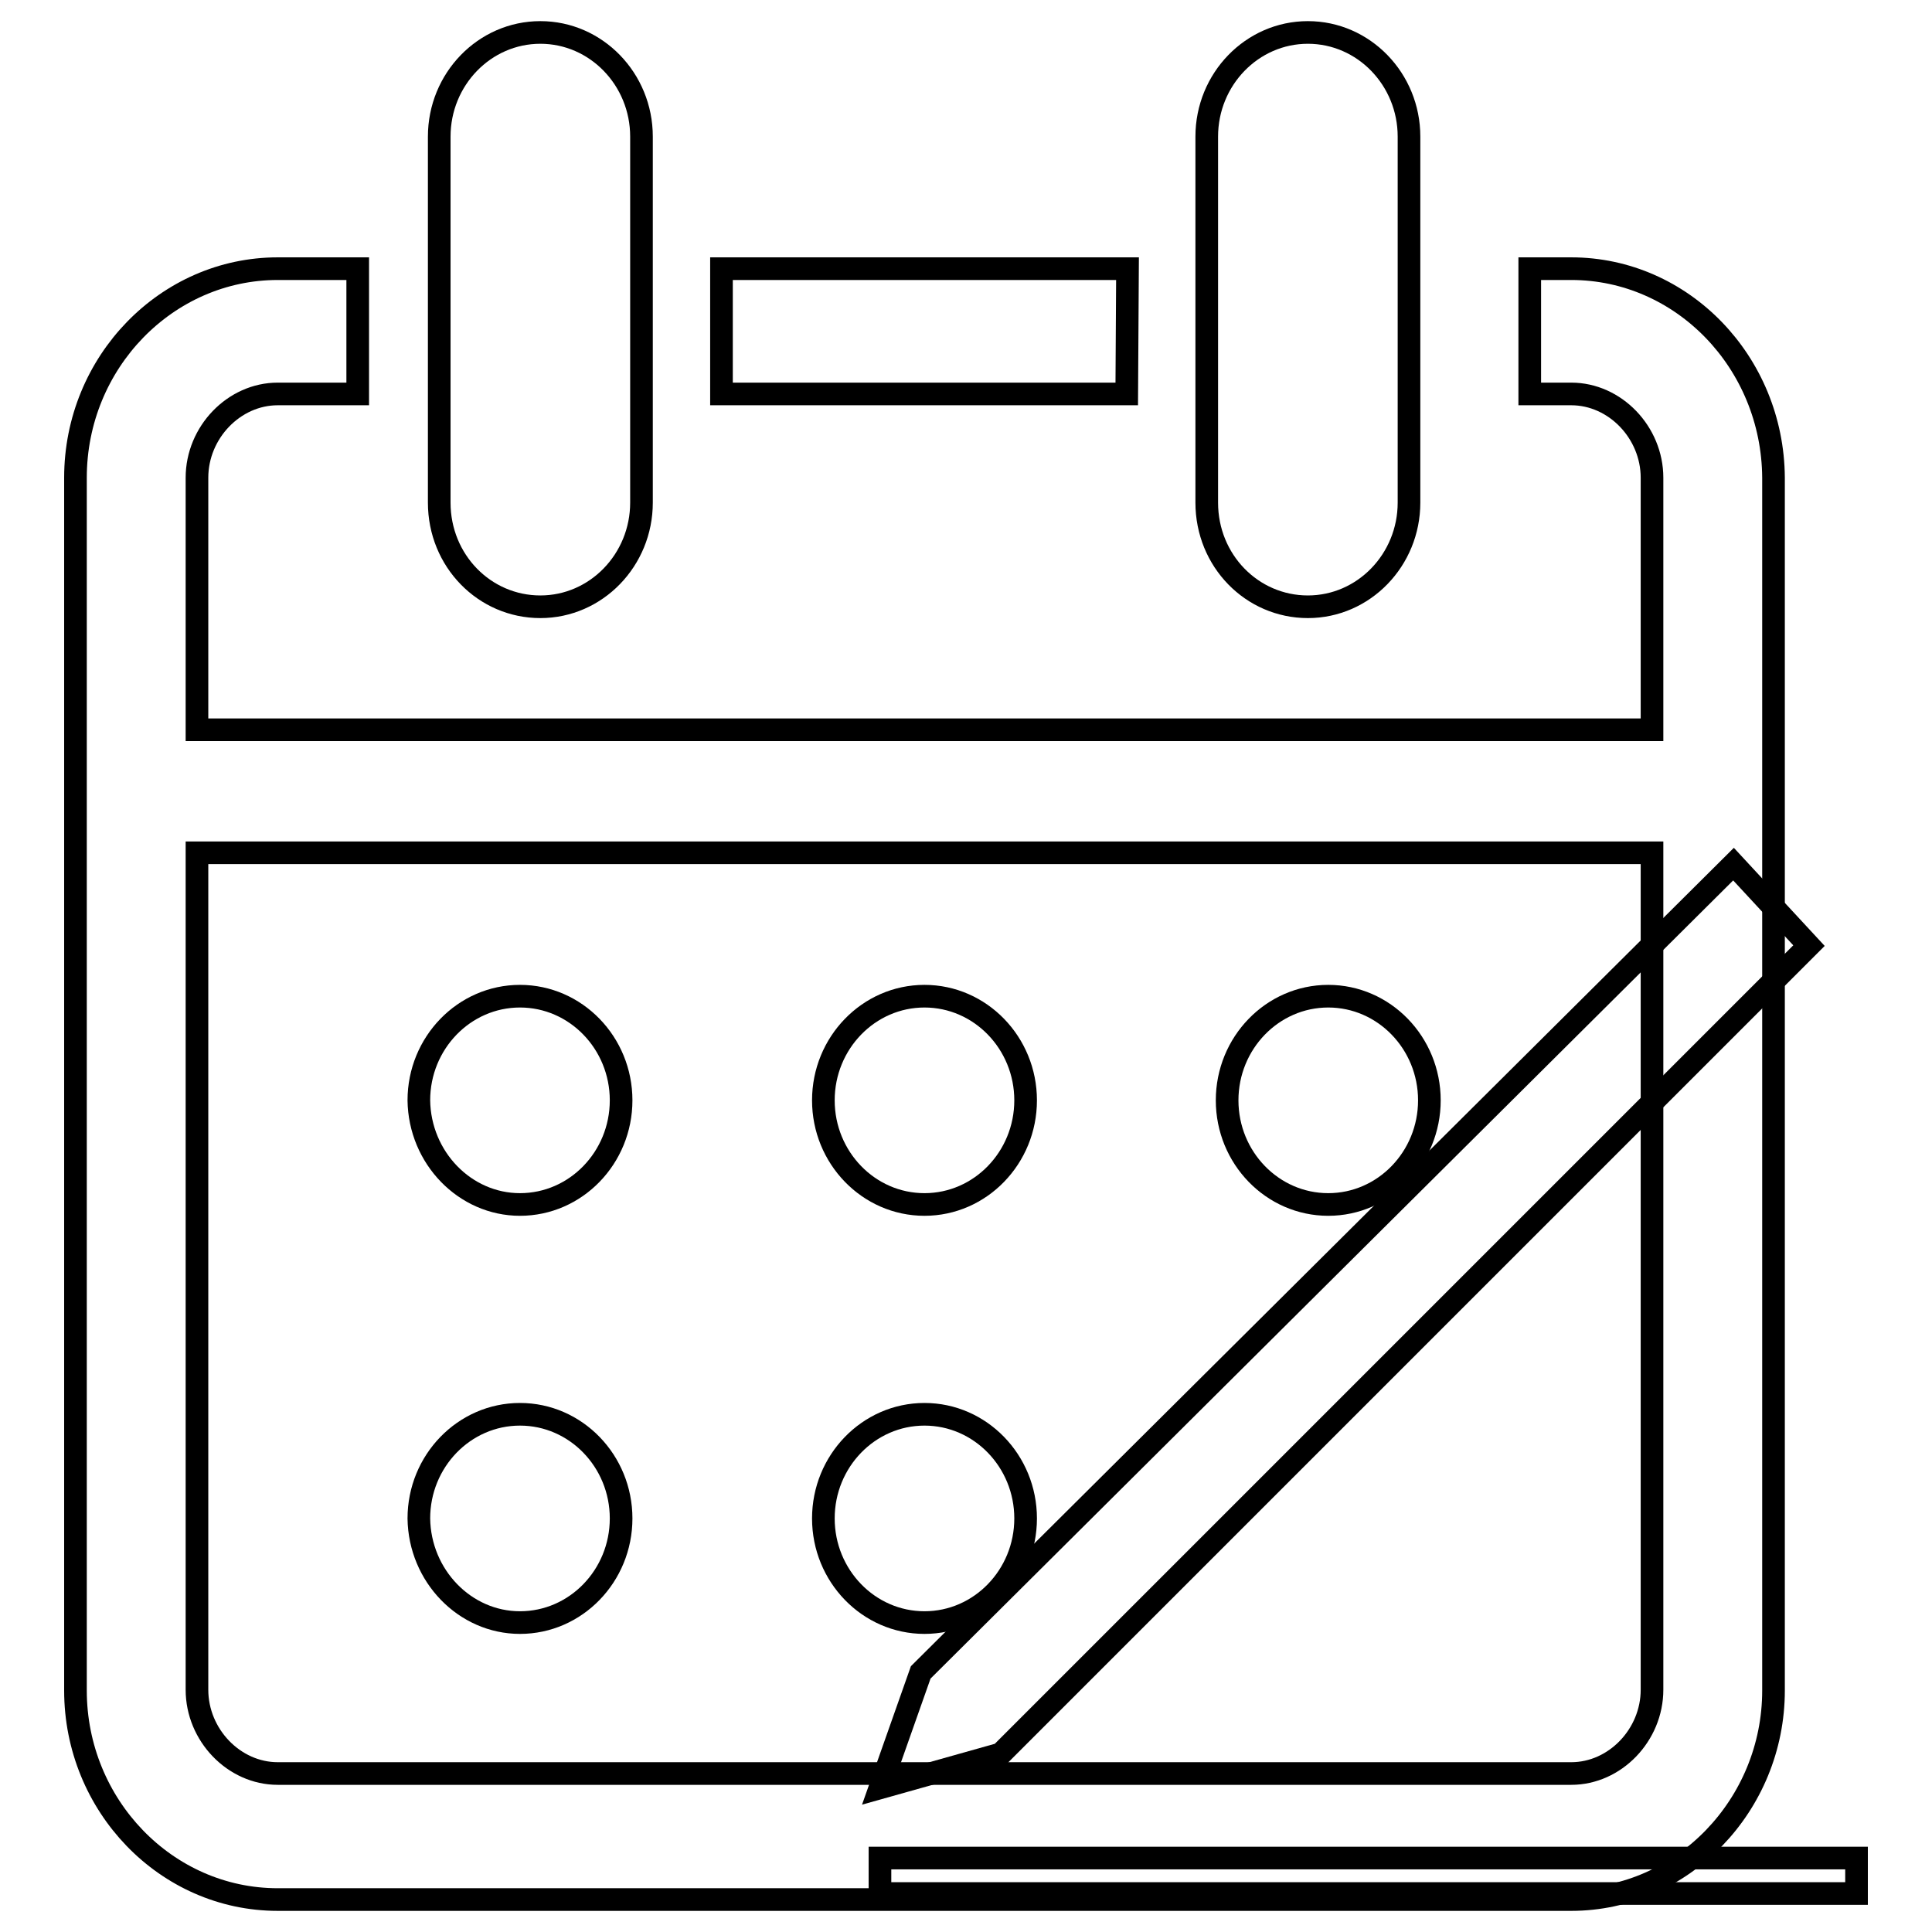 <?xml version="1.0" encoding="utf-8"?>
<!-- Svg Vector Icons : http://www.onlinewebfonts.com/icon -->
<!DOCTYPE svg PUBLIC "-//W3C//DTD SVG 1.1//EN" "http://www.w3.org/Graphics/SVG/1.1/DTD/svg11.dtd">
<svg version="1.1" xmlns="http://www.w3.org/2000/svg" xmlns:xlink="http://www.w3.org/1999/xlink" x="0px" y="0px" viewBox="0 0 256 256" enable-background="new 0 0 256 256" xml:space="preserve">
<g><g><path stroke-width="3" fill-opacity="0" stroke="#000000"  d="M71.6,80.4C79,80.4,85,74.2,85,66.6V18.1c0-7.6-6-13.8-13.4-13.8s-13.4,6.2-13.4,13.8v48.5C58.2,74.3,64.2,80.4,71.6,80.4L71.6,80.4z M173.3,80.4c7.4,0,13.4-6.2,13.4-13.8V18.1c0-7.6-6-13.8-13.4-13.8c-7.4,0-13.4,6.2-13.4,13.8v48.5C159.9,74.3,165.9,80.4,173.3,80.4L173.3,80.4z M149.4,35.6H95.6v16.6h53.7L149.4,35.6L149.4,35.6z M208.2,35.6h-5.5v16.6h5.5c5.8,0,10.7,5.1,10.7,11.1v33.4H26.1V63.3c0-6,4.9-11.1,10.7-11.1h10.6V35.6H36.8C22.1,35.6,10,48,10,63.3V224c0,15.2,12,27.7,26.8,27.7h171.4c14.7,0,26.8-12.5,26.8-27.7V63.3C234.9,48,222.9,35.6,208.2,35.6L208.2,35.6z M218.9,223.9c0,6-4.9,11.1-10.7,11.1H36.8c-5.8,0-10.7-5.1-10.7-11.1V113h192.8V223.9L218.9,223.9z M68.9,159.6c7.4,0,13.4-6.2,13.4-13.8c0-7.6-6-13.8-13.4-13.8s-13.4,6.2-13.4,13.8C55.6,153.4,61.6,159.6,68.9,159.6L68.9,159.6z M122.5,159.6c7.4,0,13.4-6.2,13.4-13.8c0-7.6-6-13.8-13.4-13.8c-7.4,0-13.4,6.2-13.4,13.8C109.1,153.4,115.1,159.6,122.5,159.6L122.5,159.6z M68.9,215c7.4,0,13.4-6.2,13.4-13.8c0-7.6-6-13.8-13.4-13.8s-13.4,6.2-13.4,13.8C55.6,208.8,61.6,215,68.9,215L68.9,215z M122.5,215c7.4,0,13.4-6.2,13.4-13.8c0-7.6-6-13.8-13.4-13.8c-7.4,0-13.4,6.2-13.4,13.8S115.1,215,122.5,215L122.5,215z M176,159.6c7.4,0,13.4-6.2,13.4-13.8c0-7.6-6-13.8-13.4-13.8c-7.4,0-13.4,6.2-13.4,13.8C162.6,153.4,168.6,159.6,176,159.6L176,159.6z"/><path stroke-width="3" fill-opacity="0" stroke="#000000"  d="M239.7,125.3l-10-10.8L122,221.6l-5.4,15.3l16-4.5L239.7,125.3z"/><path stroke-width="3" fill-opacity="0" stroke="#000000"  d="M116.6,246.2H246v4.7H116.6V246.2L116.6,246.2z"/></g></g>
</svg>